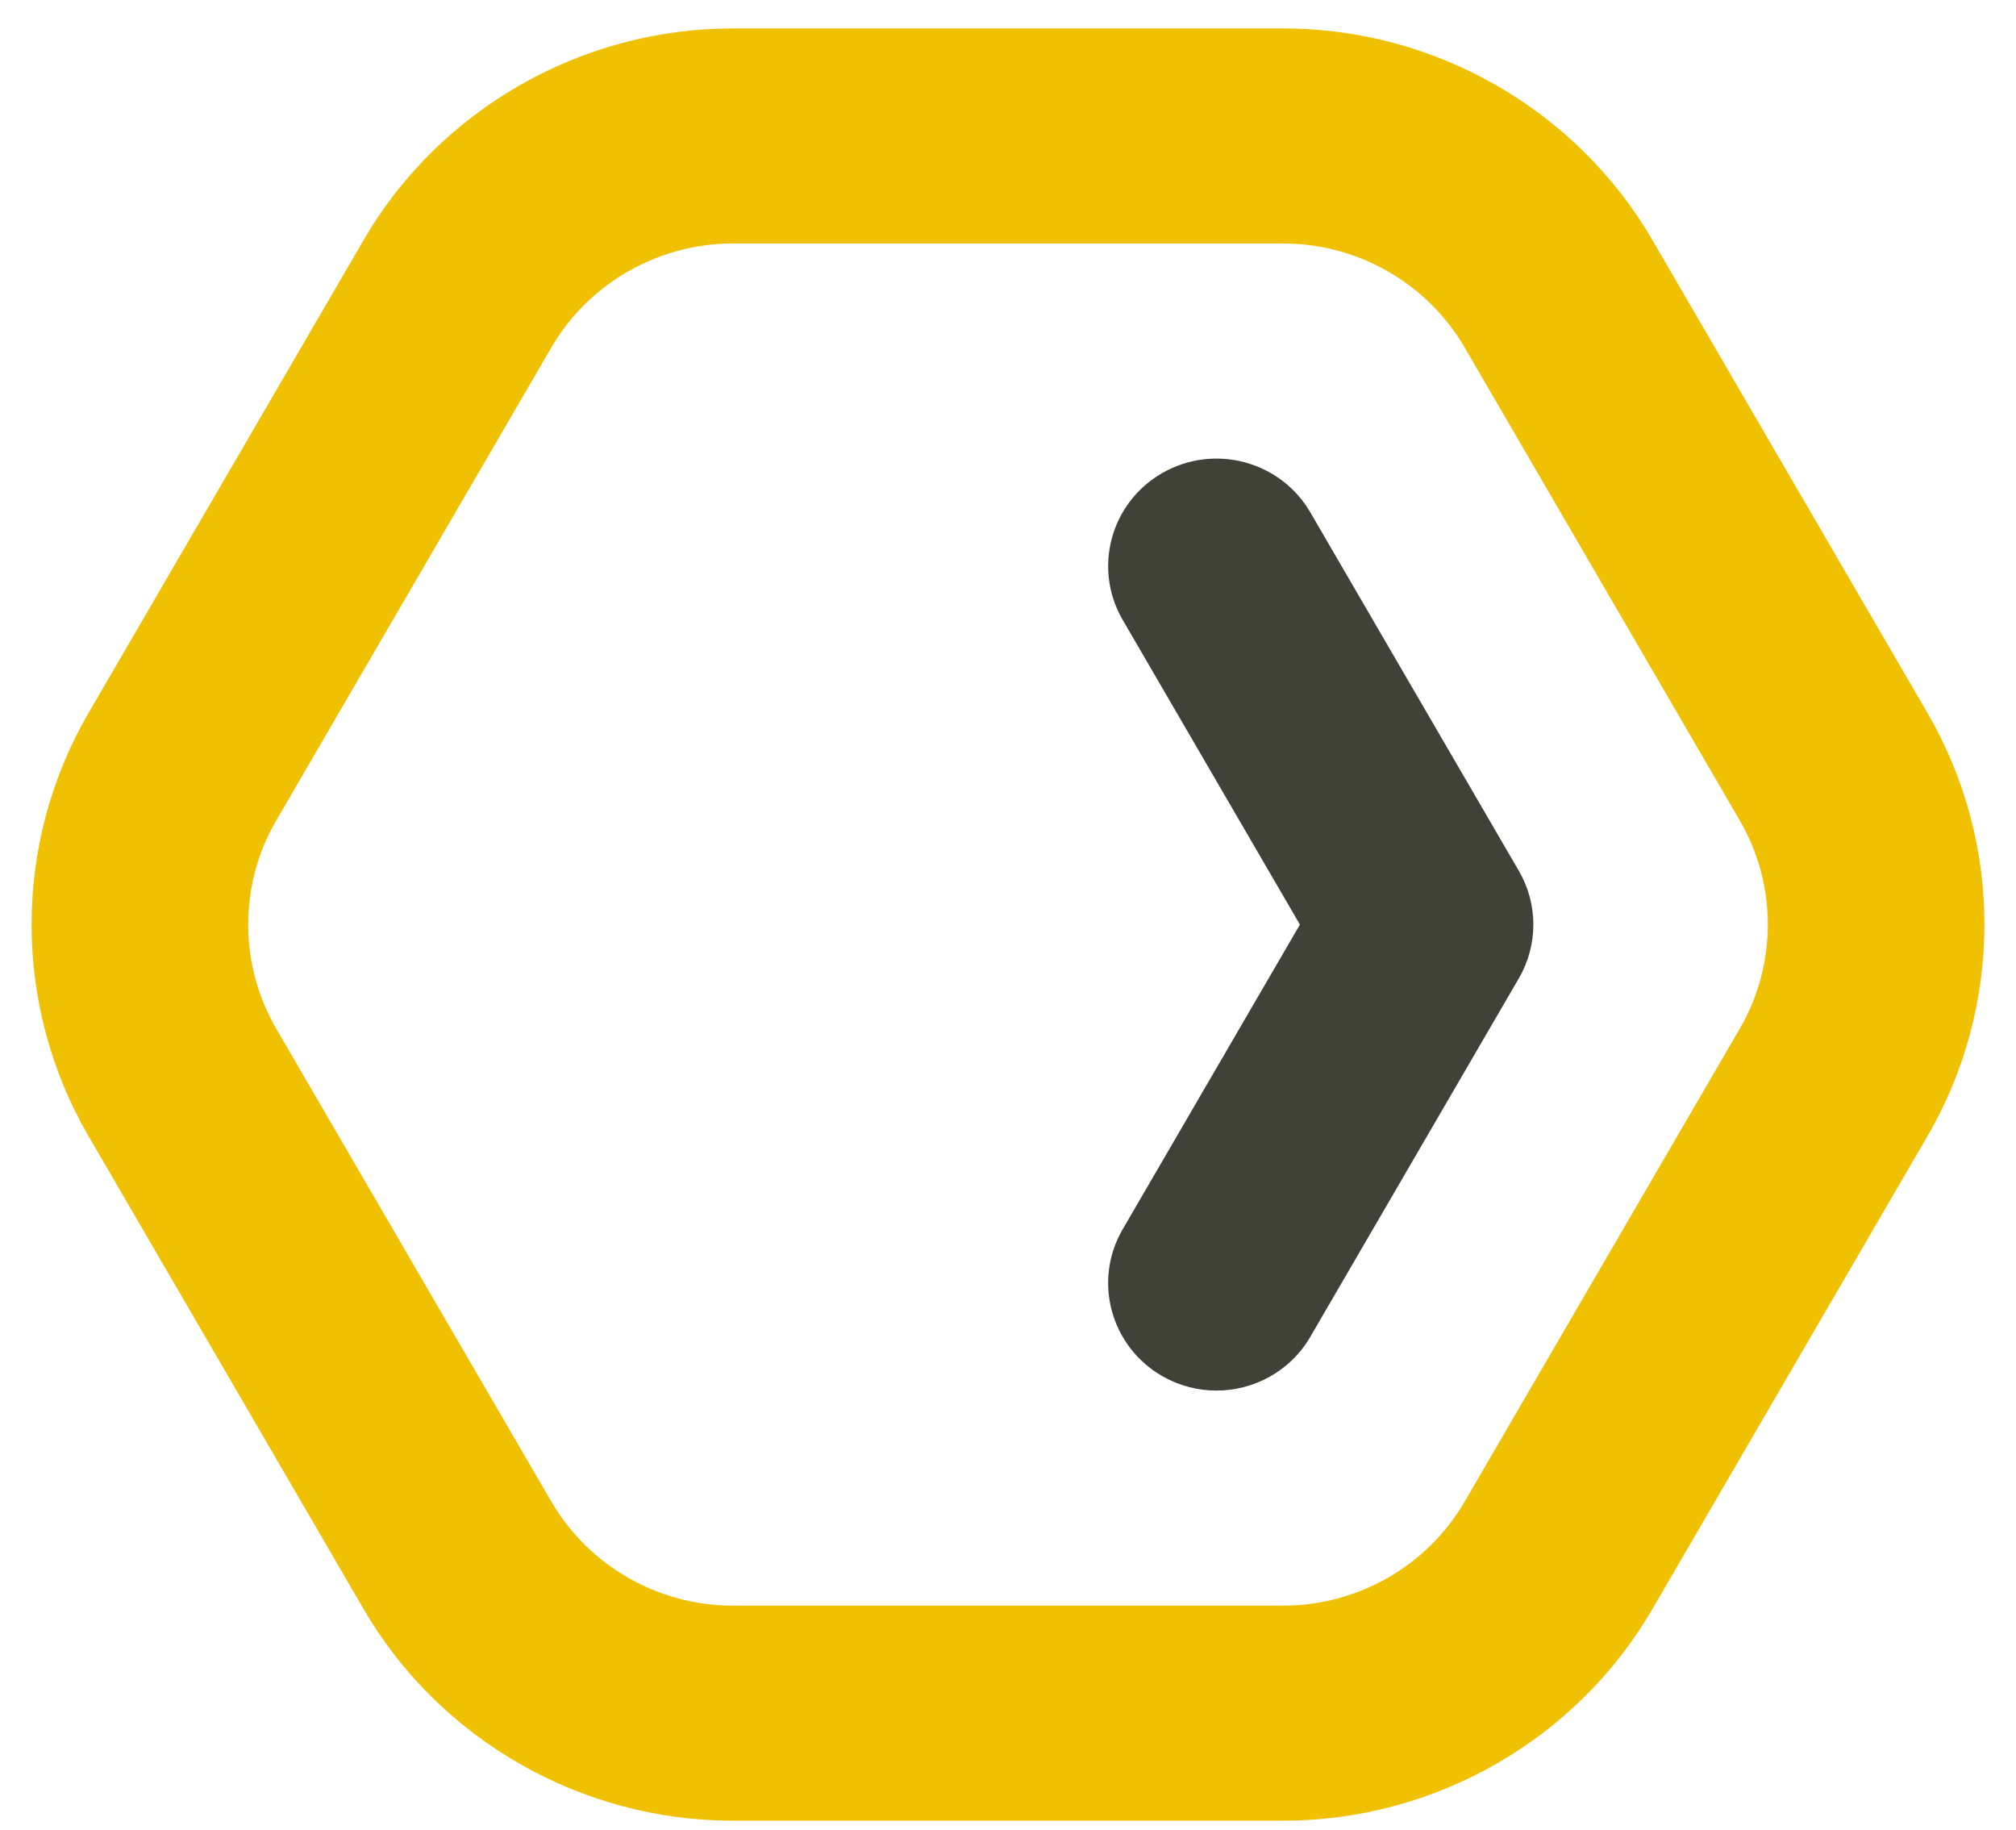 <svg width="54" height="49" viewBox="0 0 54 49" fill="none" xmlns="http://www.w3.org/2000/svg">
<path fill-rule="evenodd" clip-rule="evenodd" d="M19.628 6.521C17.63 6.521 15.768 7.588 14.769 9.305L7.397 21.977C6.398 23.695 6.398 25.828 7.397 27.546L14.769 40.218C15.768 41.935 17.63 43.002 19.628 43.002H34.372C36.37 43.002 38.232 41.935 39.231 40.218L46.603 27.546C47.602 25.828 47.602 23.695 46.603 21.977L39.231 9.305C38.232 7.588 36.371 6.521 34.372 6.521H19.628ZM34.372 48.761H19.628C15.563 48.761 11.775 46.592 9.742 43.097L2.37 30.425C0.338 26.931 0.338 22.591 2.37 19.098L9.742 6.425C11.774 2.932 15.563 0.761 19.628 0.761H34.372C38.437 0.761 42.225 2.932 44.258 6.425L51.63 19.098C53.662 22.591 53.662 26.931 51.63 30.425L44.258 43.097C42.225 46.592 38.437 48.761 34.372 48.761Z" fill="#F0C002"/>
<path fill-rule="evenodd" clip-rule="evenodd" d="M32.583 37.242C32.09 37.242 31.591 37.117 31.134 36.856C29.746 36.06 29.27 34.299 30.072 32.922L34.819 24.762L30.072 16.602C29.27 15.224 29.746 13.463 31.134 12.668C32.522 11.873 34.297 12.344 35.098 13.722L40.683 23.322C41.202 24.212 41.202 25.311 40.683 26.202L35.098 35.802C34.561 36.725 33.586 37.242 32.583 37.242Z" fill="#414237"/>
</svg>
